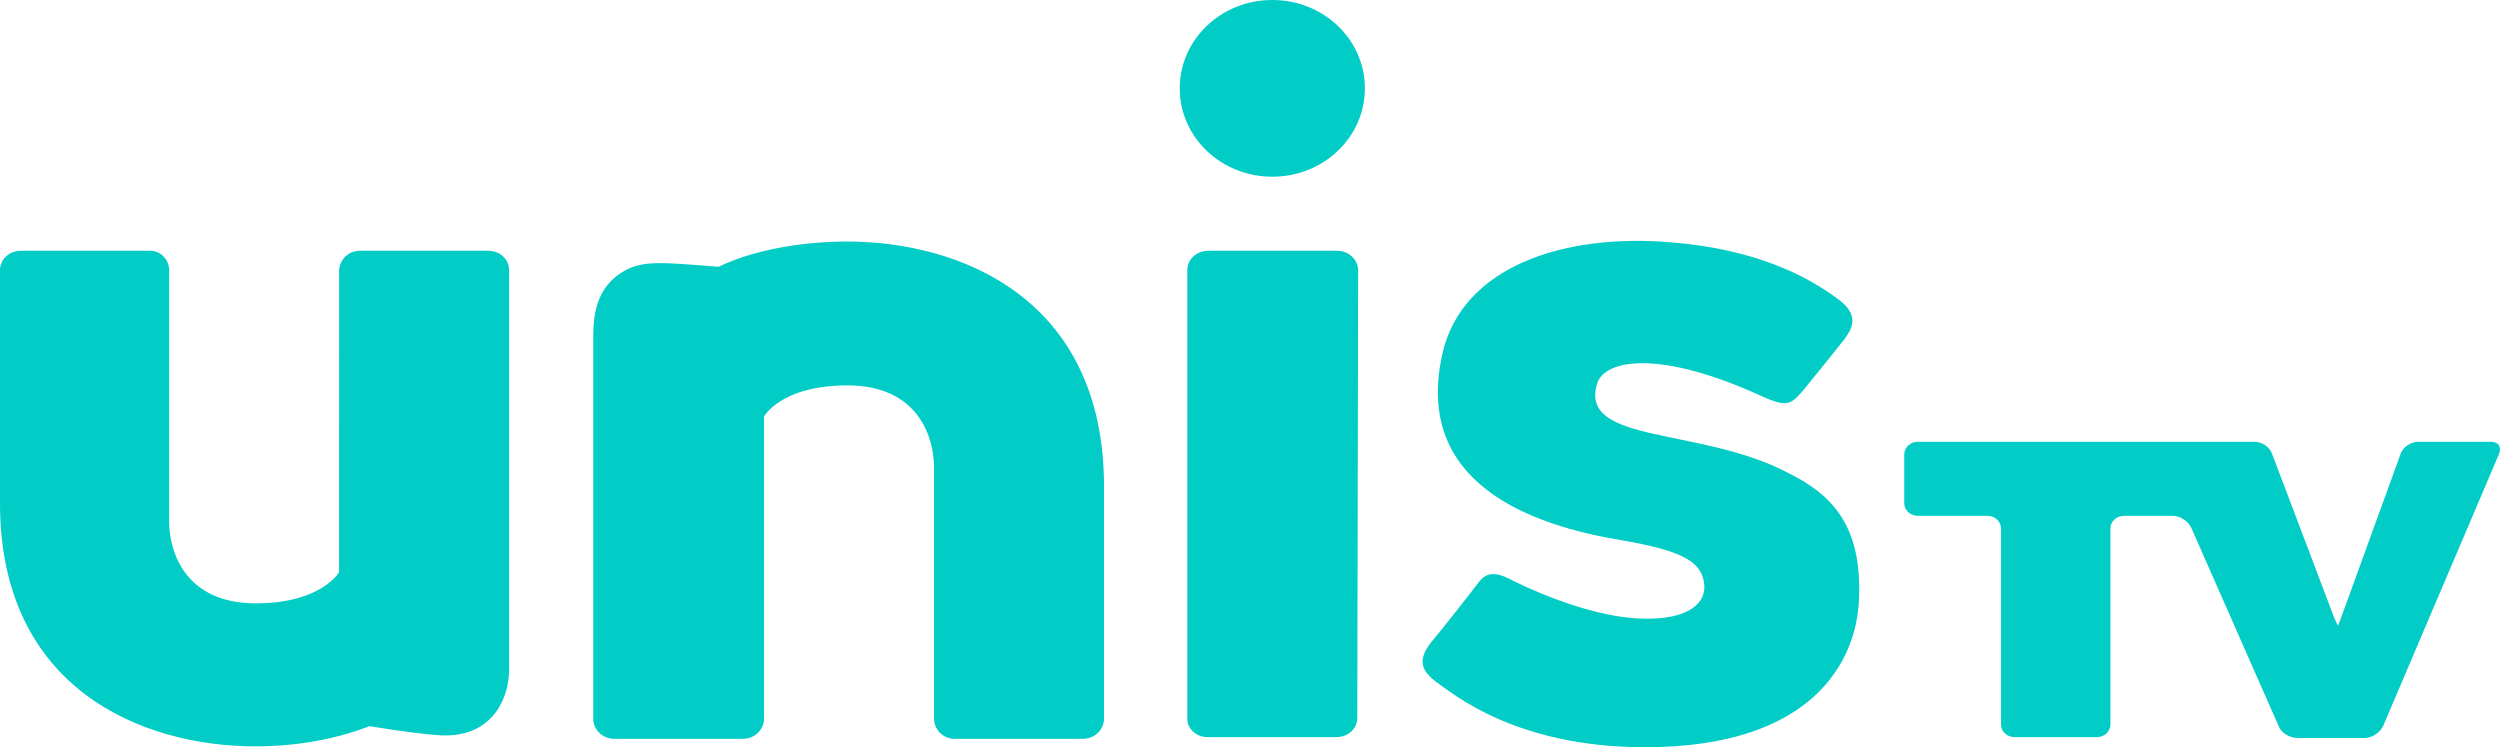 <svg width="297.098" height="88.8" xmlns="http://www.w3.org/2000/svg"><g fill="#01CCC6" fill-rule="nonzero"><path d="M161.3 85.3c0 1.3-1.1 2.3-2.5 2.3h-15.3c-1.4 0-2.5-1.1-2.4-2.3V32.1c0-1.3 1.1-2.3 2.5-2.3h15.3c1.4 0 2.5 1.1 2.5 2.3l-.1 53.2ZM220.9 71.6c-.4 6.9-5.4 17.2-25.4 17.2-15.3 0-22.8-6.3-25-7.9-1.8-1.4-1.9-2.7-.4-4.6.3-.3 4.9-6.1 5.7-7.2.8-1 1.8-1.2 3.6-.3 1.7.9 9.1 4.4 15.3 4.7 6.2.3 8.2-2 7.8-4.3-.4-2.6-2.9-3.8-9.8-5-10.9-1.8-24.7-6.8-21.3-22.1 2.3-10.4 14.4-14.4 27.2-13.3 10 .8 16.2 4 19.9 6.8 2.7 2 1.4 3.7.7 4.7-.7.9-4.1 5.1-5 6.2-1.4 1.6-1.9 1.9-4.8.6-12.4-5.7-18.8-4.3-19.6-1.5-2.2 7.2 12.3 5.1 22.7 10.6 5.5 2.7 8.9 6.6 8.4 15.4M58 29.8H42.8c-1.4 0-2.4 1-2.5 2.3V68s-2.1 3.7-9.9 3.7c-8.6 0-10.3-6.4-10.3-9.7V32.1c0-1.3-1.1-2.4-2.4-2.3H2.5c-1.4 0-2.5 1-2.5 2.3v27.7c0 22 16.8 28.9 30.4 28.9 3.6 0 8.6-.5 13.5-2.4 4.3.7 7.7 1.1 9 1.1 5.8 0 7.6-4.6 7.6-7.8V32.1c0-1.3-1.1-2.3-2.5-2.3M100.6 28.7c-3.9 0-10.2.6-15.2 3-6.7-.5-9.2-.9-11.7.8-3.3 2.2-3.2 6-3.2 8.2v44.7c0 1.3 1.1 2.4 2.5 2.4h15.3c1.4 0 2.5-1.1 2.5-2.4V49.5s2-3.7 9.9-3.7c8.6 0 10.3 6.4 10.3 9.7v29.9c0 1.3 1.1 2.4 2.4 2.4h15.3c1.4 0 2.5-1.1 2.5-2.4V57.6c-.1-22.1-17-28.9-30.6-28.9M162.2 10.5c0 5.8-4.9 10.5-11 10.5s-11-4.7-11-10.5S145.1 0 151.2 0s11 4.7 11 10.5M287.4 52.5c-.9 0-1.8.6-2.1 1.4l-6.9 19c-.3.8-.5 1.4-.6 1.4 0 0-.3-.6-.6-1.4l-7.2-19c-.3-.8-1.2-1.4-2.1-1.4h-40c-.9 0-1.6.7-1.6 1.5v5.8c0 .8.7 1.5 1.6 1.5h8.3c.9 0 1.6.7 1.6 1.5v23.3c0 .8.7 1.5 1.6 1.5h9.8c.9 0 1.6-.7 1.6-1.5V62.8c0-.8.7-1.5 1.6-1.5h5.8c.9 0 1.8.6 2.2 1.4l10.4 23.6c.3.8 1.3 1.4 2.2 1.4h8c.9 0 1.8-.6 2.2-1.4L297 53.9c.3-.8-.1-1.4-1-1.4h-8.6Z"/></g></svg>